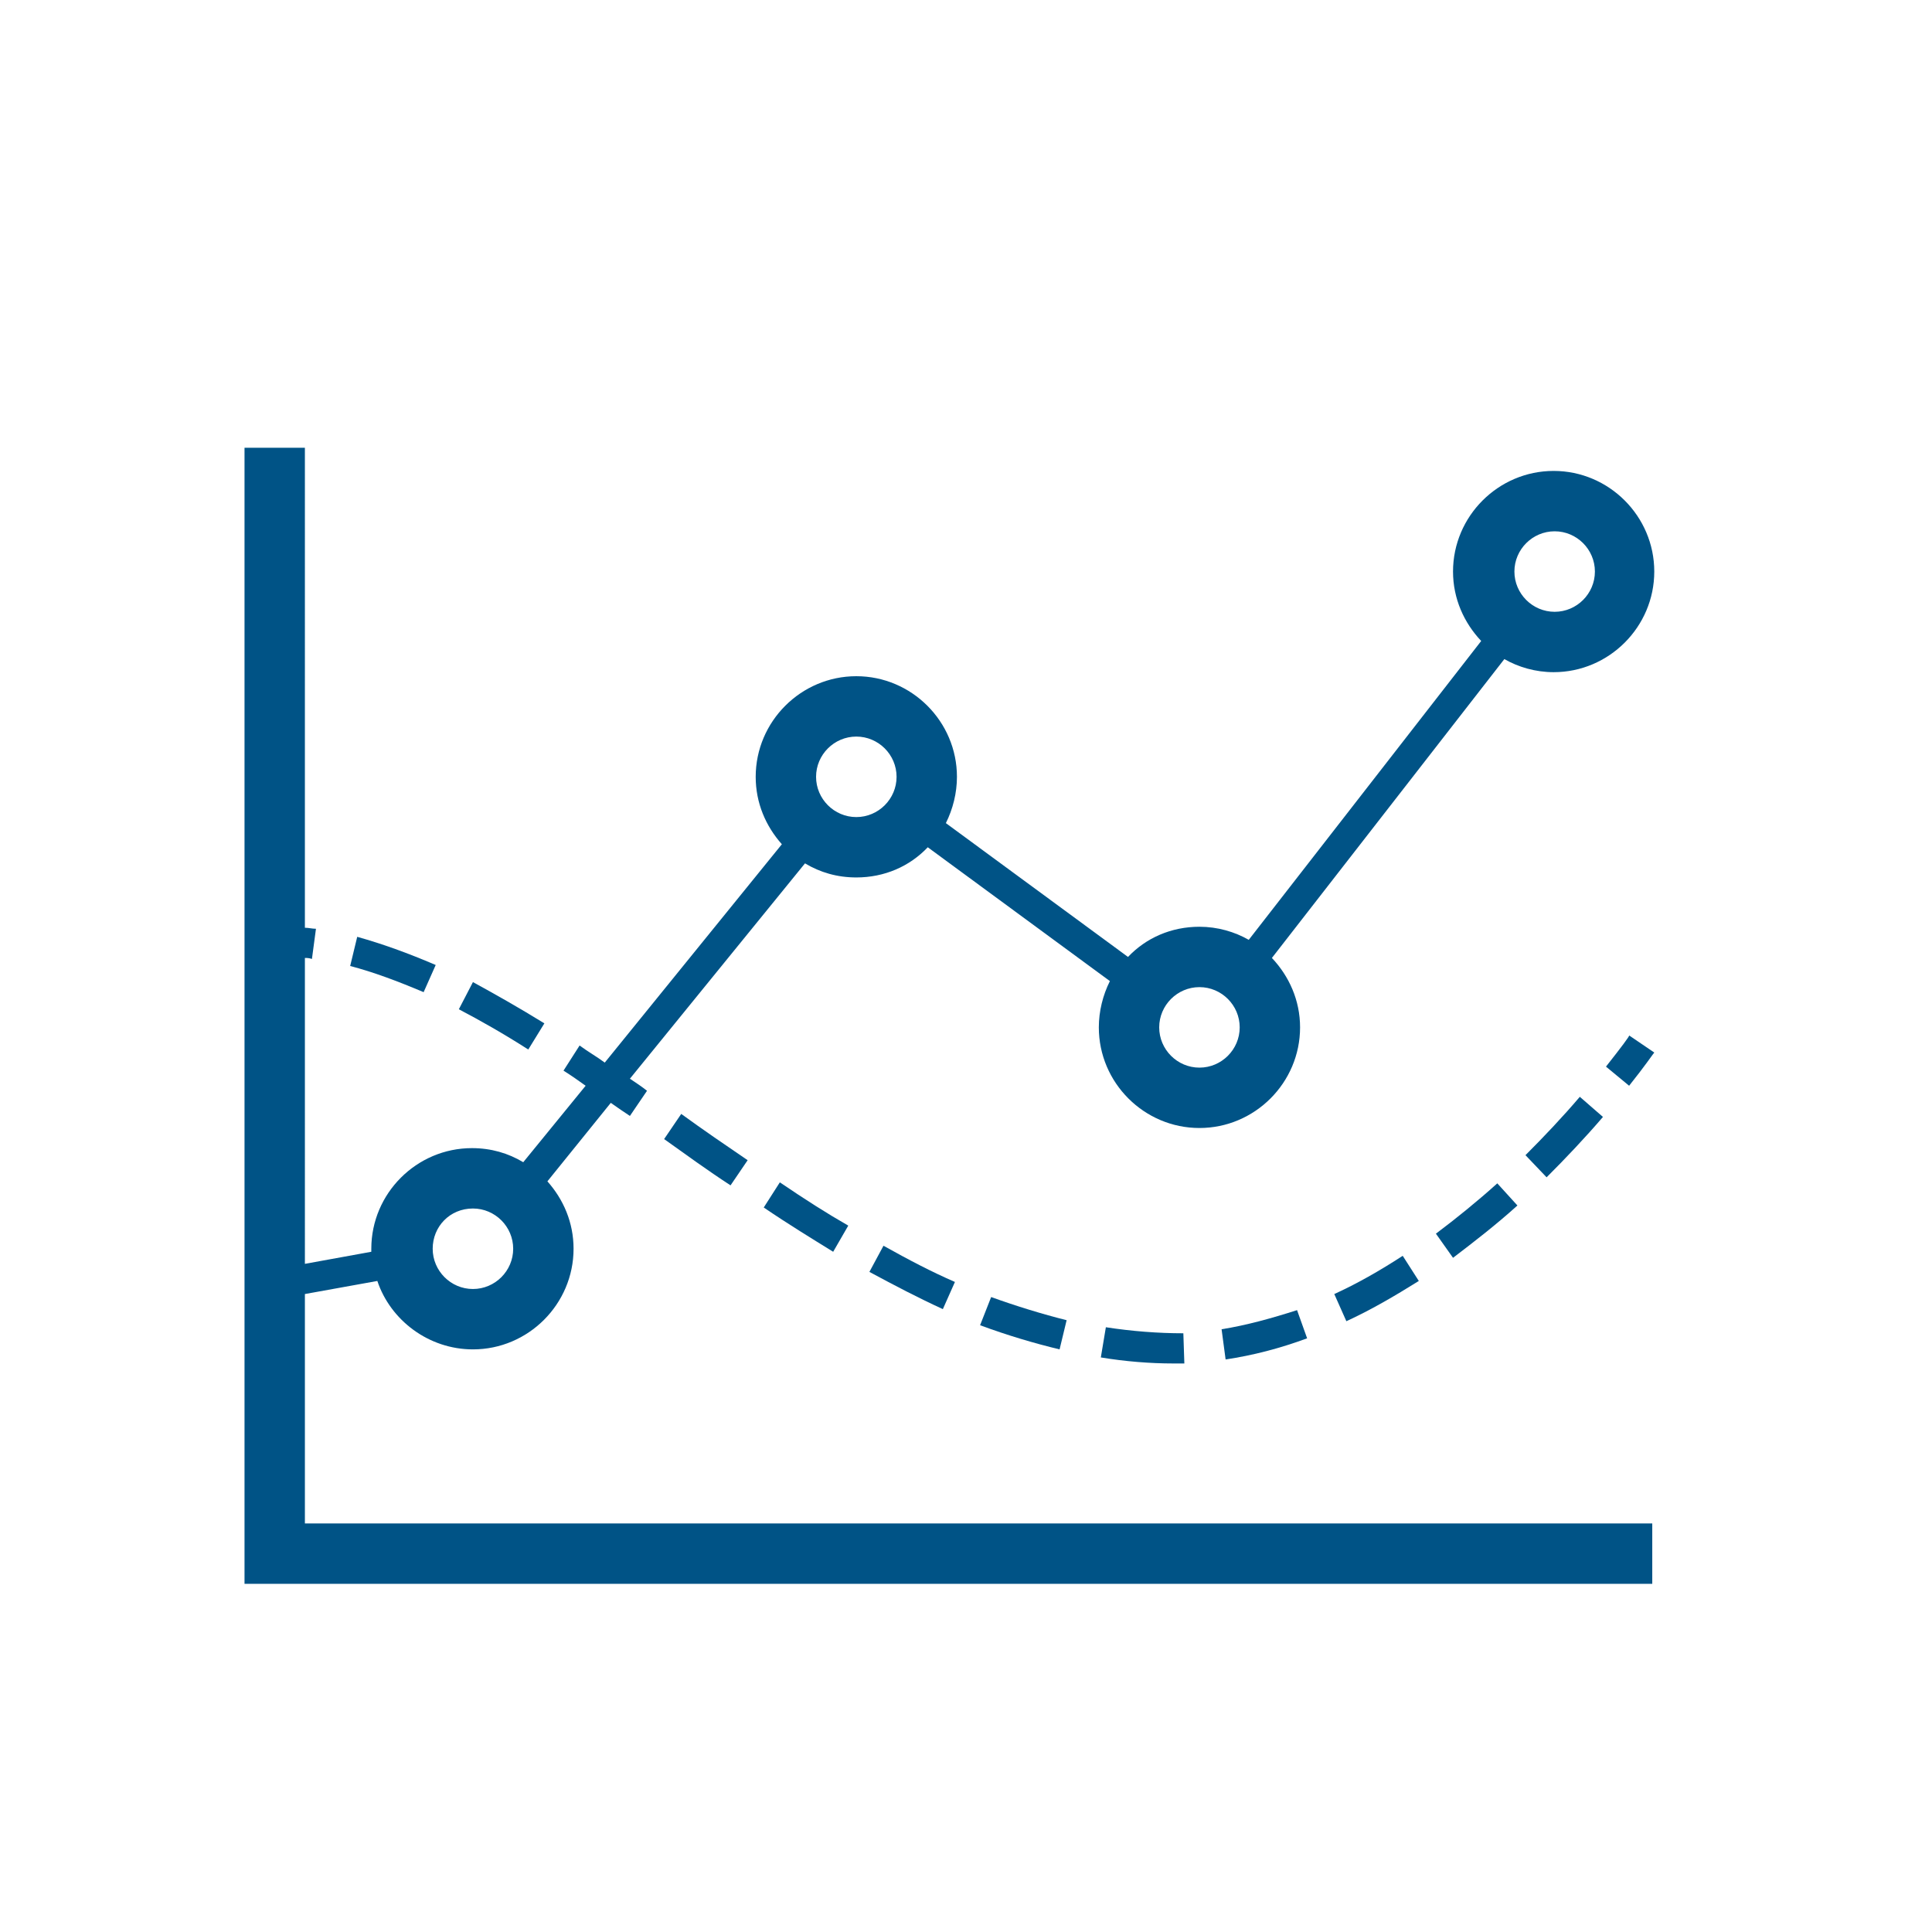 <?xml version="1.0" encoding="utf-8"?>
<!-- Generator: Adobe Illustrator 22.0.1, SVG Export Plug-In . SVG Version: 6.00 Build 0)  -->
<svg version="1.1" id="Calque_1" xmlns="http://www.w3.org/2000/svg" xmlns:xlink="http://www.w3.org/1999/xlink" x="0px" y="0px"
	 viewBox="0 0 192 192" style="enable-background:new 0 0 192 192;" xml:space="preserve">
<style type="text/css">
	.st0{fill:#005386;}
</style>
<g>
	<path class="st0" d="M30.3,128.6l7.2-1.3c1.3,3.9,5.1,6.8,9.5,6.8c5.5,0,10-4.5,10-10c0-2.6-1-4.9-2.6-6.7l6.3-7.8
		c0.7,0.5,1.3,0.9,1.9,1.3l1.7-2.5c-0.5-0.4-1.1-0.8-1.7-1.2L80,85.8c1.5,0.9,3.2,1.4,5.1,1.4c2.8,0,5.3-1.1,7.1-3l18.1,13.3
		c-0.7,1.4-1.1,3-1.1,4.6c0,5.5,4.5,10,10,10c5.5,0,10-4.5,10-10c0-2.7-1.1-5.1-2.8-6.9l23.1-29.7c1.4,0.8,3.1,1.3,4.9,1.3
		c5.5,0,10-4.5,10-10s-4.5-10-10-10c-5.5,0-10,4.5-10,10c0,2.7,1.1,5.1,2.8,6.9l-23.1,29.7c-1.4-0.8-3.1-1.3-4.9-1.3
		c-2.8,0-5.3,1.1-7.1,3L94,81.8c0.7-1.4,1.1-3,1.1-4.6c0-5.5-4.5-10-10-10c-5.5,0-10,4.5-10,10c0,2.6,1,4.9,2.6,6.7l-17.6,21.7
		c-0.8-0.6-1.7-1.1-2.5-1.7l-1.6,2.5c0.8,0.5,1.5,1,2.2,1.5l-6.2,7.6c-1.5-0.9-3.2-1.4-5.1-1.4c-5.5,0-10,4.5-10,10
		c0,0.1,0,0.2,0,0.3l-6.6,1.2V95.2c0.2,0,0.4,0,0.7,0.1l0.4-3c-0.4,0-0.7-0.1-1.1-0.1V44.5h-6v112.9h139.9v-6H30.3V128.6z
		 M154.5,52.8c2.2,0,4,1.8,4,4s-1.8,4-4,4s-4-1.8-4-4S152.3,52.8,154.5,52.8z M119.2,98.1c2.2,0,4,1.8,4,4s-1.8,4-4,4s-4-1.8-4-4
		S117,98.1,119.2,98.1z M85.1,73.2c2.2,0,4,1.8,4,4s-1.8,4-4,4s-4-1.8-4-4S82.9,73.2,85.1,73.2z M47,120.1c2.2,0,4,1.8,4,4
		s-1.8,4-4,4s-4-1.8-4-4S44.7,120.1,47,120.1z"/>
	<path class="st0" d="M86.4,126.4c2.6,1.4,4.9,2.6,7.3,3.7l1.2-2.7c-2.3-1-4.6-2.2-7.1-3.6L86.4,126.4z"/>
	<path class="st0" d="M82.8,124.4l1.5-2.6c-2.1-1.2-4.3-2.6-6.8-4.3l-1.6,2.5C78.4,121.7,80.7,123.1,82.8,124.4z"/>
	<path class="st0" d="M105.3,134.1l0.7-2.9c-2.4-0.6-5-1.4-7.5-2.3l-1.1,2.8C100.1,132.7,102.8,133.5,105.3,134.1z"/>
	<path class="st0" d="M54.1,101.7c-2.6-1.6-4.9-2.9-7.1-4.1l-1.4,2.7c2.1,1.1,4.4,2.4,6.9,4L54.1,101.7z"/>
	<path class="st0" d="M43.3,95.9c-2.8-1.2-5.3-2.1-7.8-2.8L34.8,96c2.3,0.6,4.7,1.5,7.3,2.6L43.3,95.9z"/>
	<path class="st0" d="M72.6,117.8l1.7-2.5c-2.2-1.5-4.4-3-6.6-4.6l-1.7,2.5C68.1,114.7,70.3,116.3,72.6,117.8z"/>
	<path class="st0" d="M109.9,131.9l-0.5,3c2.4,0.4,4.9,0.6,7.2,0.6c0.4,0,0.7,0,1.1,0l-0.1-3C115.1,132.5,112.5,132.3,109.9,131.9z"
		/>
	<path class="st0" d="M121.4,132.1l0.4,3c2.7-0.4,5.4-1.1,8.1-2.1l-1-2.8C126.4,131,123.9,131.7,121.4,132.1z"/>
	<path class="st0" d="M144.4,125c2.1-1.6,4.3-3.3,6.4-5.2l-2-2.2c-2,1.8-4.1,3.5-6.1,5L144.4,125z"/>
	<path class="st0" d="M133.8,131.3c2.4-1.1,4.8-2.5,7.2-4l-1.6-2.5c-2.3,1.5-4.6,2.8-6.8,3.8L133.8,131.3z"/>
	<path class="st0" d="M153.7,117c1.9-1.9,3.8-3.9,5.6-6l-2.3-2c-1.7,2-3.6,4-5.4,5.8L153.7,117z"/>
	<path class="st0" d="M159.6,106l2.3,1.9c1.6-2,2.4-3.2,2.5-3.3l-2.5-1.7C162,102.9,161.1,104.1,159.6,106z"/>
</g>
</svg>
